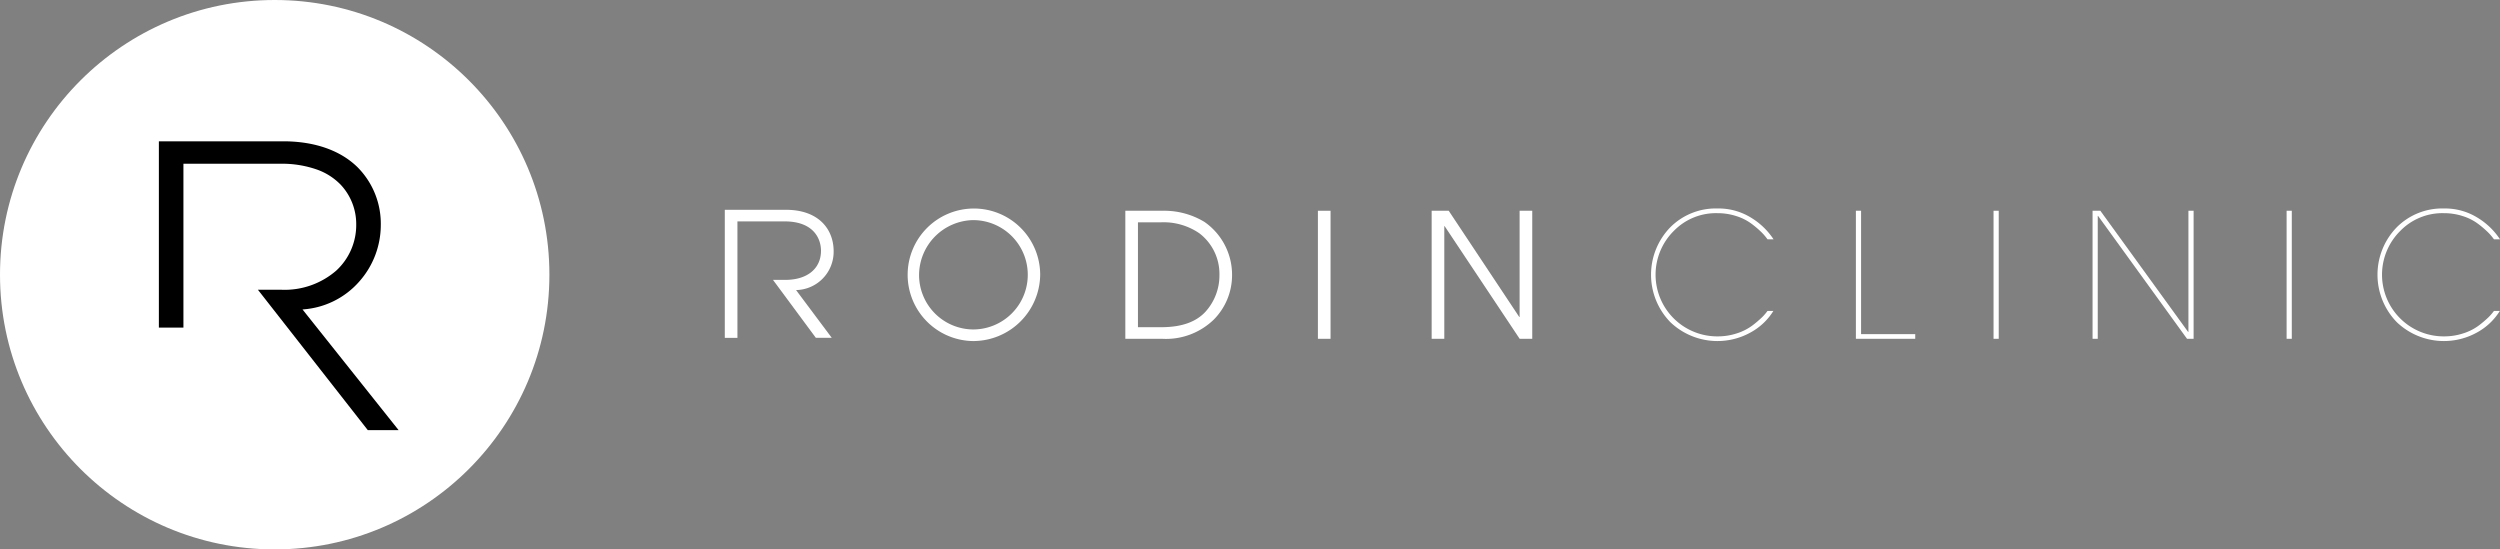 <?xml version="1.0" encoding="UTF-8"?> <svg xmlns="http://www.w3.org/2000/svg" id="rodinclinicperth-logo" width="300.298" height="65.995" viewBox="0 0 300.298 65.995"><rect x="0" y="0" width="300.298" height="65.995" fill="#808080" stroke="none"/><g id="Group_10" data-name="Group 10"><circle id="Ellipse_1" data-name="Ellipse 1" cx="32.997" cy="32.997" r="32.997" fill="#fff"></circle><path id="Path_4" data-name="Path 4" d="M130.19,124.877l-11.547-14.5.141-.011a9.9,9.9,0,0,0,6.657-3.32,10.23,10.23,0,0,0,2.605-6.8A9.611,9.611,0,0,0,125.2,93.24c-2.074-2-5.146-3.061-8.882-3.061H101.39v22.376h2.949V92.875h11.643a12.654,12.654,0,0,1,4.444.715,7.421,7.421,0,0,1,2.8,1.8,6.9,6.9,0,0,1,1.869,4.773,7.437,7.437,0,0,1-2.4,5.549,9.456,9.456,0,0,1-6.544,2.3h-2.863l13.2,16.865h3.7Z" transform="translate(-82.306 -73.206)"></path></g><g id="Group_11" data-name="Group 11" transform="translate(87.062 25.047)"><path id="Path_5" data-name="Path 5" d="M473.489,149.27l-5.15-6.962h1.478c2.688,0,4.288-1.393,4.288-3.492,0-1.455-.883-3.533-4.371-3.533h-5.666V149.27H462.55V133.89H469.9c3.96,0,5.724,2.37,5.724,4.967a4.6,4.6,0,0,1-4.514,4.675l4.288,5.735h-1.909Z" transform="translate(-462.55 -133.736)" fill="#fff"></path><path id="Path_6" data-name="Path 6" d="M586.5,148.99a7.96,7.96,0,1,1,8.043-7.96A8.058,8.058,0,0,1,586.5,148.99Zm-.021-14.527a6.625,6.625,0,0,0-6.484,6.65,6.54,6.54,0,0,0,6.5,6.484,6.567,6.567,0,0,0-.019-13.134Z" transform="translate(-556.659 -133.07)" fill="#fff"></path><path id="Path_7" data-name="Path 7" d="M718.16,149.88V134.5h4.493a9.342,9.342,0,0,1,5.027,1.351,7.735,7.735,0,0,1,3.3,6.422,7.561,7.561,0,0,1-2.195,5.3,8.246,8.246,0,0,1-6.2,2.308H718.16Zm4.308-1.393c2.524,0,4.207-.664,5.313-1.85a6.51,6.51,0,0,0,1.683-4.448,6.134,6.134,0,0,0-2.421-4.988,7.569,7.569,0,0,0-4.638-1.31h-2.729v12.594h2.791Z" transform="translate(-670.048 -134.231)" fill="#fff"></path><path id="Path_8" data-name="Path 8" d="M841.06,149.88V134.5h1.519v15.38Z" transform="translate(-769.816 -134.231)" fill="#fff"></path><path id="Path_9" data-name="Path 9" d="M924.219,149.88,915.21,136.35h-.041V149.88H913.65V134.5H915.7l8.474,12.76h.041V134.5h1.519v15.38h-1.519Z" transform="translate(-828.743 -134.231)" fill="#fff"></path></g><g id="Group_12" data-name="Group 12" transform="translate(198.323 25.047)"><path id="Path_10" data-name="Path 10" d="M1068.375,136.768h-.727a6.607,6.607,0,0,0-.726-.853,11.972,11.972,0,0,0-1.184-1.009,6.13,6.13,0,0,0-1.83-.924,7.255,7.255,0,0,0-2.266-.354,7.062,7.062,0,0,0-5.216,2.1,7.409,7.409,0,0,0,5.216,12.7,7.319,7.319,0,0,0,2.359-.375,6.274,6.274,0,0,0,1.86-.956,12.955,12.955,0,0,0,1.133-.966,6.415,6.415,0,0,0,.655-.759h.706a7.392,7.392,0,0,1-2.671,2.547,8.193,8.193,0,0,1-9.707-1.2,8.168,8.168,0,0,1,0-11.4,7.708,7.708,0,0,1,5.664-2.255,7.4,7.4,0,0,1,4.011,1.092,8.542,8.542,0,0,1,2.722,2.609Z" transform="translate(-1053.66 -133.069)" fill="#fff"></path><path id="Path_11" data-name="Path 11" d="M1191.5,149.88h-7.128V134.5h.623v14.819h6.505Z" transform="translate(-1159.767 -134.231)" fill="#fff"></path><path id="Path_12" data-name="Path 12" d="M1272.853,149.88h-.623V134.5h.623Z" transform="translate(-1231.09 -134.231)" fill="#fff"></path><path id="Path_13" data-name="Path 13" d="M1347.557,149.88h-.791l-10.682-14.755h-.041V149.88h-.623V134.5h.936l10.537,14.548h.042V134.5h.623Z" transform="translate(-1282.386 -134.231)" fill="#fff"></path><path id="Path_14" data-name="Path 14" d="M1459.883,149.88h-.623V134.5h.623Z" transform="translate(-1382.917 -134.231)" fill="#fff"></path><path id="Path_15" data-name="Path 15" d="M1531.975,136.768h-.726a6.618,6.618,0,0,0-.727-.853,12,12,0,0,0-1.184-1.009,6.132,6.132,0,0,0-1.829-.924,7.256,7.256,0,0,0-2.266-.354,7.062,7.062,0,0,0-5.216,2.1,7.409,7.409,0,0,0,5.216,12.7,7.319,7.319,0,0,0,2.358-.375,6.274,6.274,0,0,0,1.86-.956,12.979,12.979,0,0,0,1.133-.966,6.438,6.438,0,0,0,.655-.759h.706a7.394,7.394,0,0,1-2.671,2.547,8.193,8.193,0,0,1-9.707-1.2,8.168,8.168,0,0,1,0-11.4,7.708,7.708,0,0,1,5.664-2.255,7.4,7.4,0,0,1,4.011,1.092,8.544,8.544,0,0,1,2.722,2.609Z" transform="translate(-1430 -133.069)" fill="#fff"></path></g></svg> 